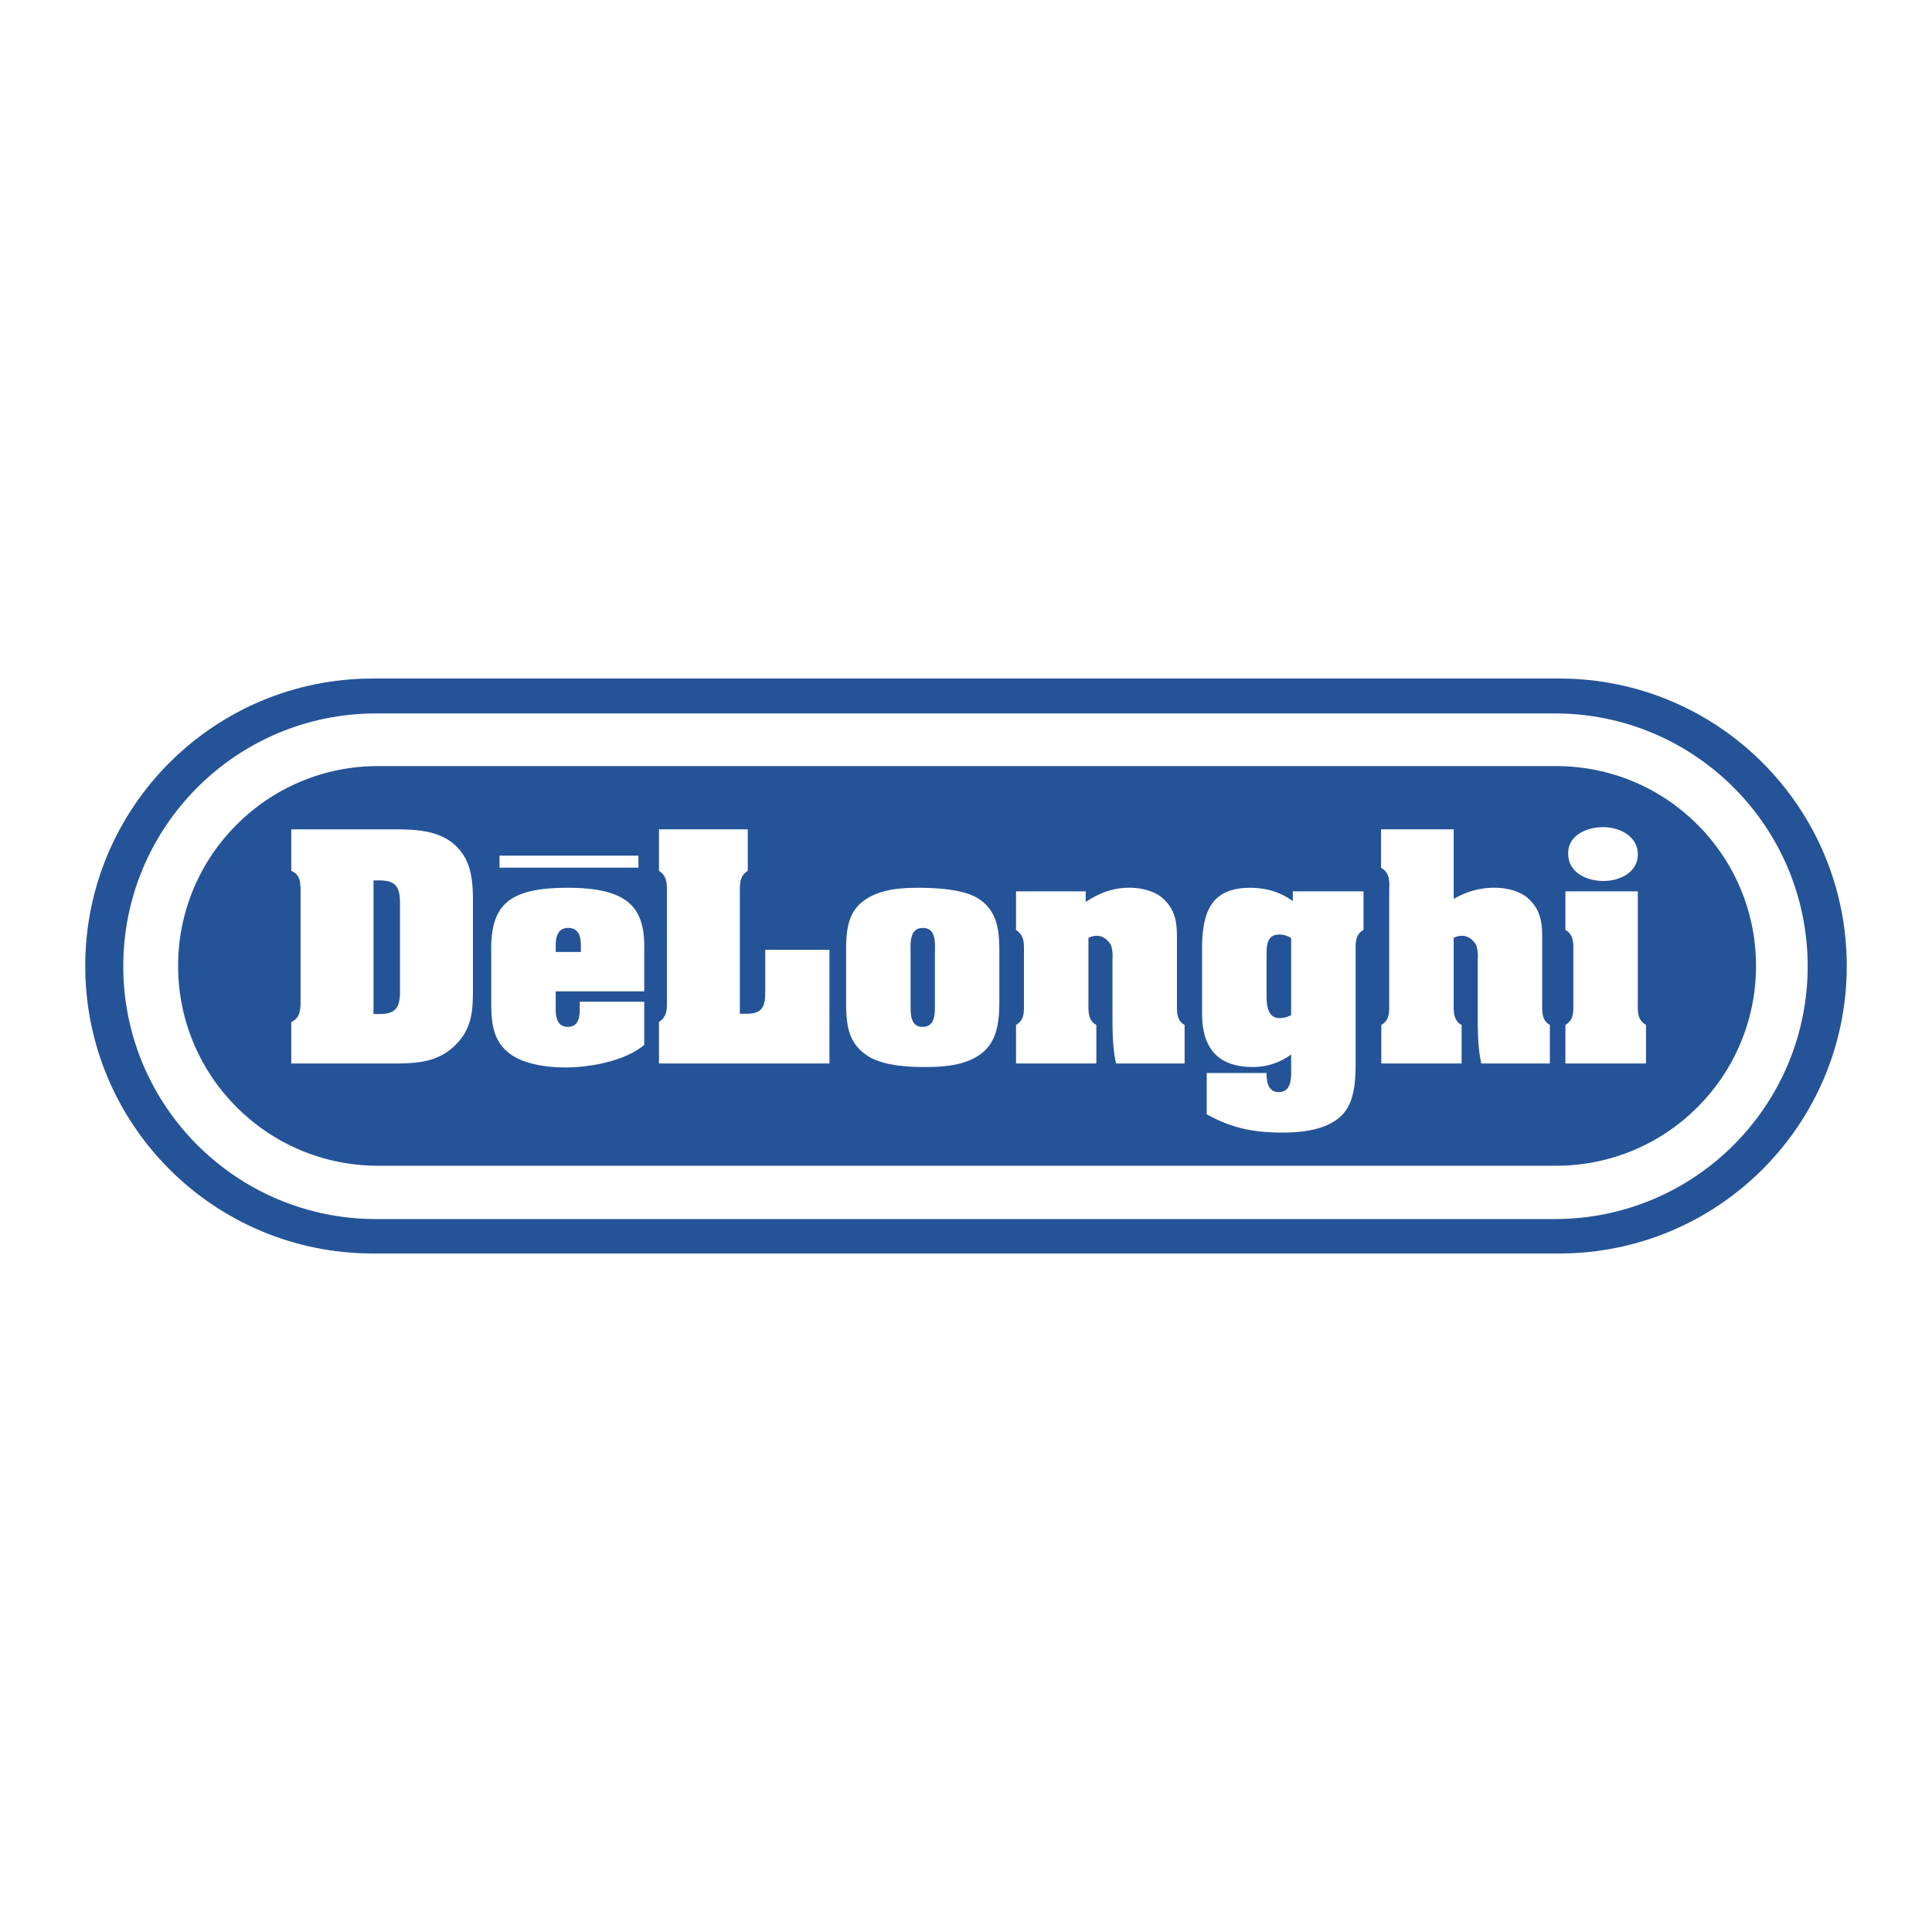 <svg xmlns="http://www.w3.org/2000/svg" width="2500" height="2500" viewBox="0 0 192.756 192.756"><g fill-rule="evenodd" clip-rule="evenodd"><path fill="#fff" d="M0 0h192.756v192.756H0V0z"></path><path d="M155.572 125.06c15.838 0 28.68-12.84 28.68-28.683 0-15.839-12.842-28.68-28.68-28.68H37.186c-15.841 0-28.682 12.841-28.682 28.68 0 15.843 12.841 28.683 28.682 28.683h118.386z" fill="#255398"></path><path d="M155.129 121.626c13.93 0 25.223-11.292 25.223-25.222 0-13.932-11.293-25.225-25.223-25.225H37.524c-13.931 0-25.225 11.293-25.225 25.225 0 13.93 11.294 25.222 25.225 25.222h117.605z" fill="#fff"></path><path d="M155.26 116.306c11.012 0 19.938-8.926 19.938-19.937 0-11.011-8.926-19.936-19.938-19.936H37.708c-11.011 0-19.938 8.924-19.938 19.936 0 11.011 8.927 19.937 19.938 19.937H155.26z" fill="#255398"></path><path d="M37.265 87.84h.573c1.581 0 2.071.571 2.071 2.263v8.804c0 1.69-.49 2.263-2.071 2.263h-.573V87.84zm-8.204-5.097v4.143c.844.355.898 1.035.927 1.854v11.366c-.028.79-.11 1.499-.927 1.853v4.144h10.302c2.208 0 4.279-.136 5.942-1.718 1.771-1.662 1.881-3.434 1.881-5.723v-8.75c0-2.235-.191-4.361-2.099-5.86-1.662-1.281-3.952-1.308-5.942-1.308H29.061v-.001zM57.952 94.98h-2.507v-.652c0-.683.108-1.747 1.253-1.747s1.254 1.064 1.254 1.747v.652zm-8.941 4.853c0 2.07.083 3.979 1.881 5.314 1.417 1.062 4.062 1.5 6.678 1.309 2.644-.191 5.288-.981 6.704-2.208v-4.307h-6.431v.627c0 .872-.083 1.881-1.2 1.881-1.118 0-1.227-1.118-1.199-1.964v-1.579h8.83v-4.062c.11-4.198-1.445-6.296-7.768-6.269-6.023.027-7.604 1.908-7.495 6.596v4.662zM65.747 106.102v-4.144c.873-.545.791-1.417.791-2.289V89.176c0-.873.082-1.745-.791-2.29v-4.143h8.859v4.143c-.872.545-.791 1.417-.791 2.29v11.965h.708c1.854 0 1.827-1.118 1.827-2.59v-3.789h6.405v11.339H65.747v.001zM90.85 95.145c0-.955-.164-2.563 1.227-2.563 1.39 0 1.199 1.635 1.199 2.563v4.961c0 .926.081 2.344-1.226 2.344-1.281 0-1.2-1.418-1.2-2.344v-4.961zm8.857-.056c0-2.179-.137-4.252-2.207-5.505-1.499-.873-4.117-1.008-5.86-1.008-1.935 0-4.034.163-5.588 1.39-1.608 1.253-1.635 3.271-1.635 5.124v4.471c0 2.262 0 4.36 2.098 5.75 1.5 1.008 4.008 1.146 5.779 1.146 1.962 0 4.252-.164 5.806-1.499 1.553-1.336 1.607-3.489 1.607-5.396v-4.473zM108.32 89.994c1.744-1.174 3.271-1.472 4.635-1.418 1.336.054 2.506.491 3.16 1.144 1.174 1.117 1.309 2.372 1.309 3.843v6.433c0 .845-.08 1.799.764 2.263v3.843h-6.84c-.383-1.745-.355-3.57-.355-5.342v-5.015c0-.11.082-.9-.191-1.528-.436-.654-1.145-1.144-2.207-.654v6.433c0 .845-.082 1.799.789 2.263v3.843h-8.014v-3.843c.846-.491.791-1.282.791-2.153V94.9c0-.927.027-1.527-.791-2.128V88.93h6.951v1.064h-.001zM128.818 101.276a2.48 2.48 0 0 1-1.146.302c-1.307 0-1.307-1.501-1.307-2.427v-3.788c0-.981 0-2.126 1.281-2.126.408 0 .844.135 1.172.353v7.686zm7.223-12.347h-7.059v.982c-1.229-.927-2.727-1.335-4.254-1.335-3.842 0-4.797 2.343-4.797 6.077v6.461c0 3.76 1.854 5.342 5.098 5.342 1.227 0 2.643-.382 3.789-1.254v1.09c0 .98.164 2.671-1.254 2.671-.518 0-.818-.272-1.008-.653-.164-.382-.191-.871-.191-1.254h-5.971v4.115c2.508 1.39 4.662 1.826 7.523 1.826 1.963 0 4.443-.245 5.916-1.689 1.498-1.445 1.418-4.061 1.418-5.997V94.899c0-.873-.057-1.609.789-2.128v-3.842h.001zM145.033 89.694a7.895 7.895 0 0 1 4.361-1.118c1.338.054 2.508.491 3.164 1.144 1.17 1.117 1.307 2.372 1.307 3.843v6.433c0 .845-.082 1.799.764 2.263v3.843h-6.84c-.383-1.745-.355-3.57-.355-5.342v-5.015c0-.11.082-.9-.189-1.528-.438-.654-1.148-1.144-2.211-.654v6.433c0 .845-.08 1.799.791 2.263v3.843h-8.012v-3.843c.844-.491.791-1.282.791-2.153V88.849c.025-.874.08-1.801-.818-2.262v-3.844h7.248v6.951h-.001zM163.404 99.996c0 .872-.08 1.744.818 2.263v3.843h-8.041v-3.843c.846-.519.791-1.282.791-2.153v-5.071c0-.872.082-1.745-.791-2.263V88.93h7.223v11.066zm-6.949-14.854c0-1.854 1.908-2.617 3.49-2.617 1.605 0 3.459.873 3.459 2.727 0 1.797-1.824 2.643-3.406 2.643-1.687-.001-3.543-.818-3.543-2.753zM49.834 85.366h13.863v1.199H49.834v-1.199z" fill="#fff"></path></g></svg>
